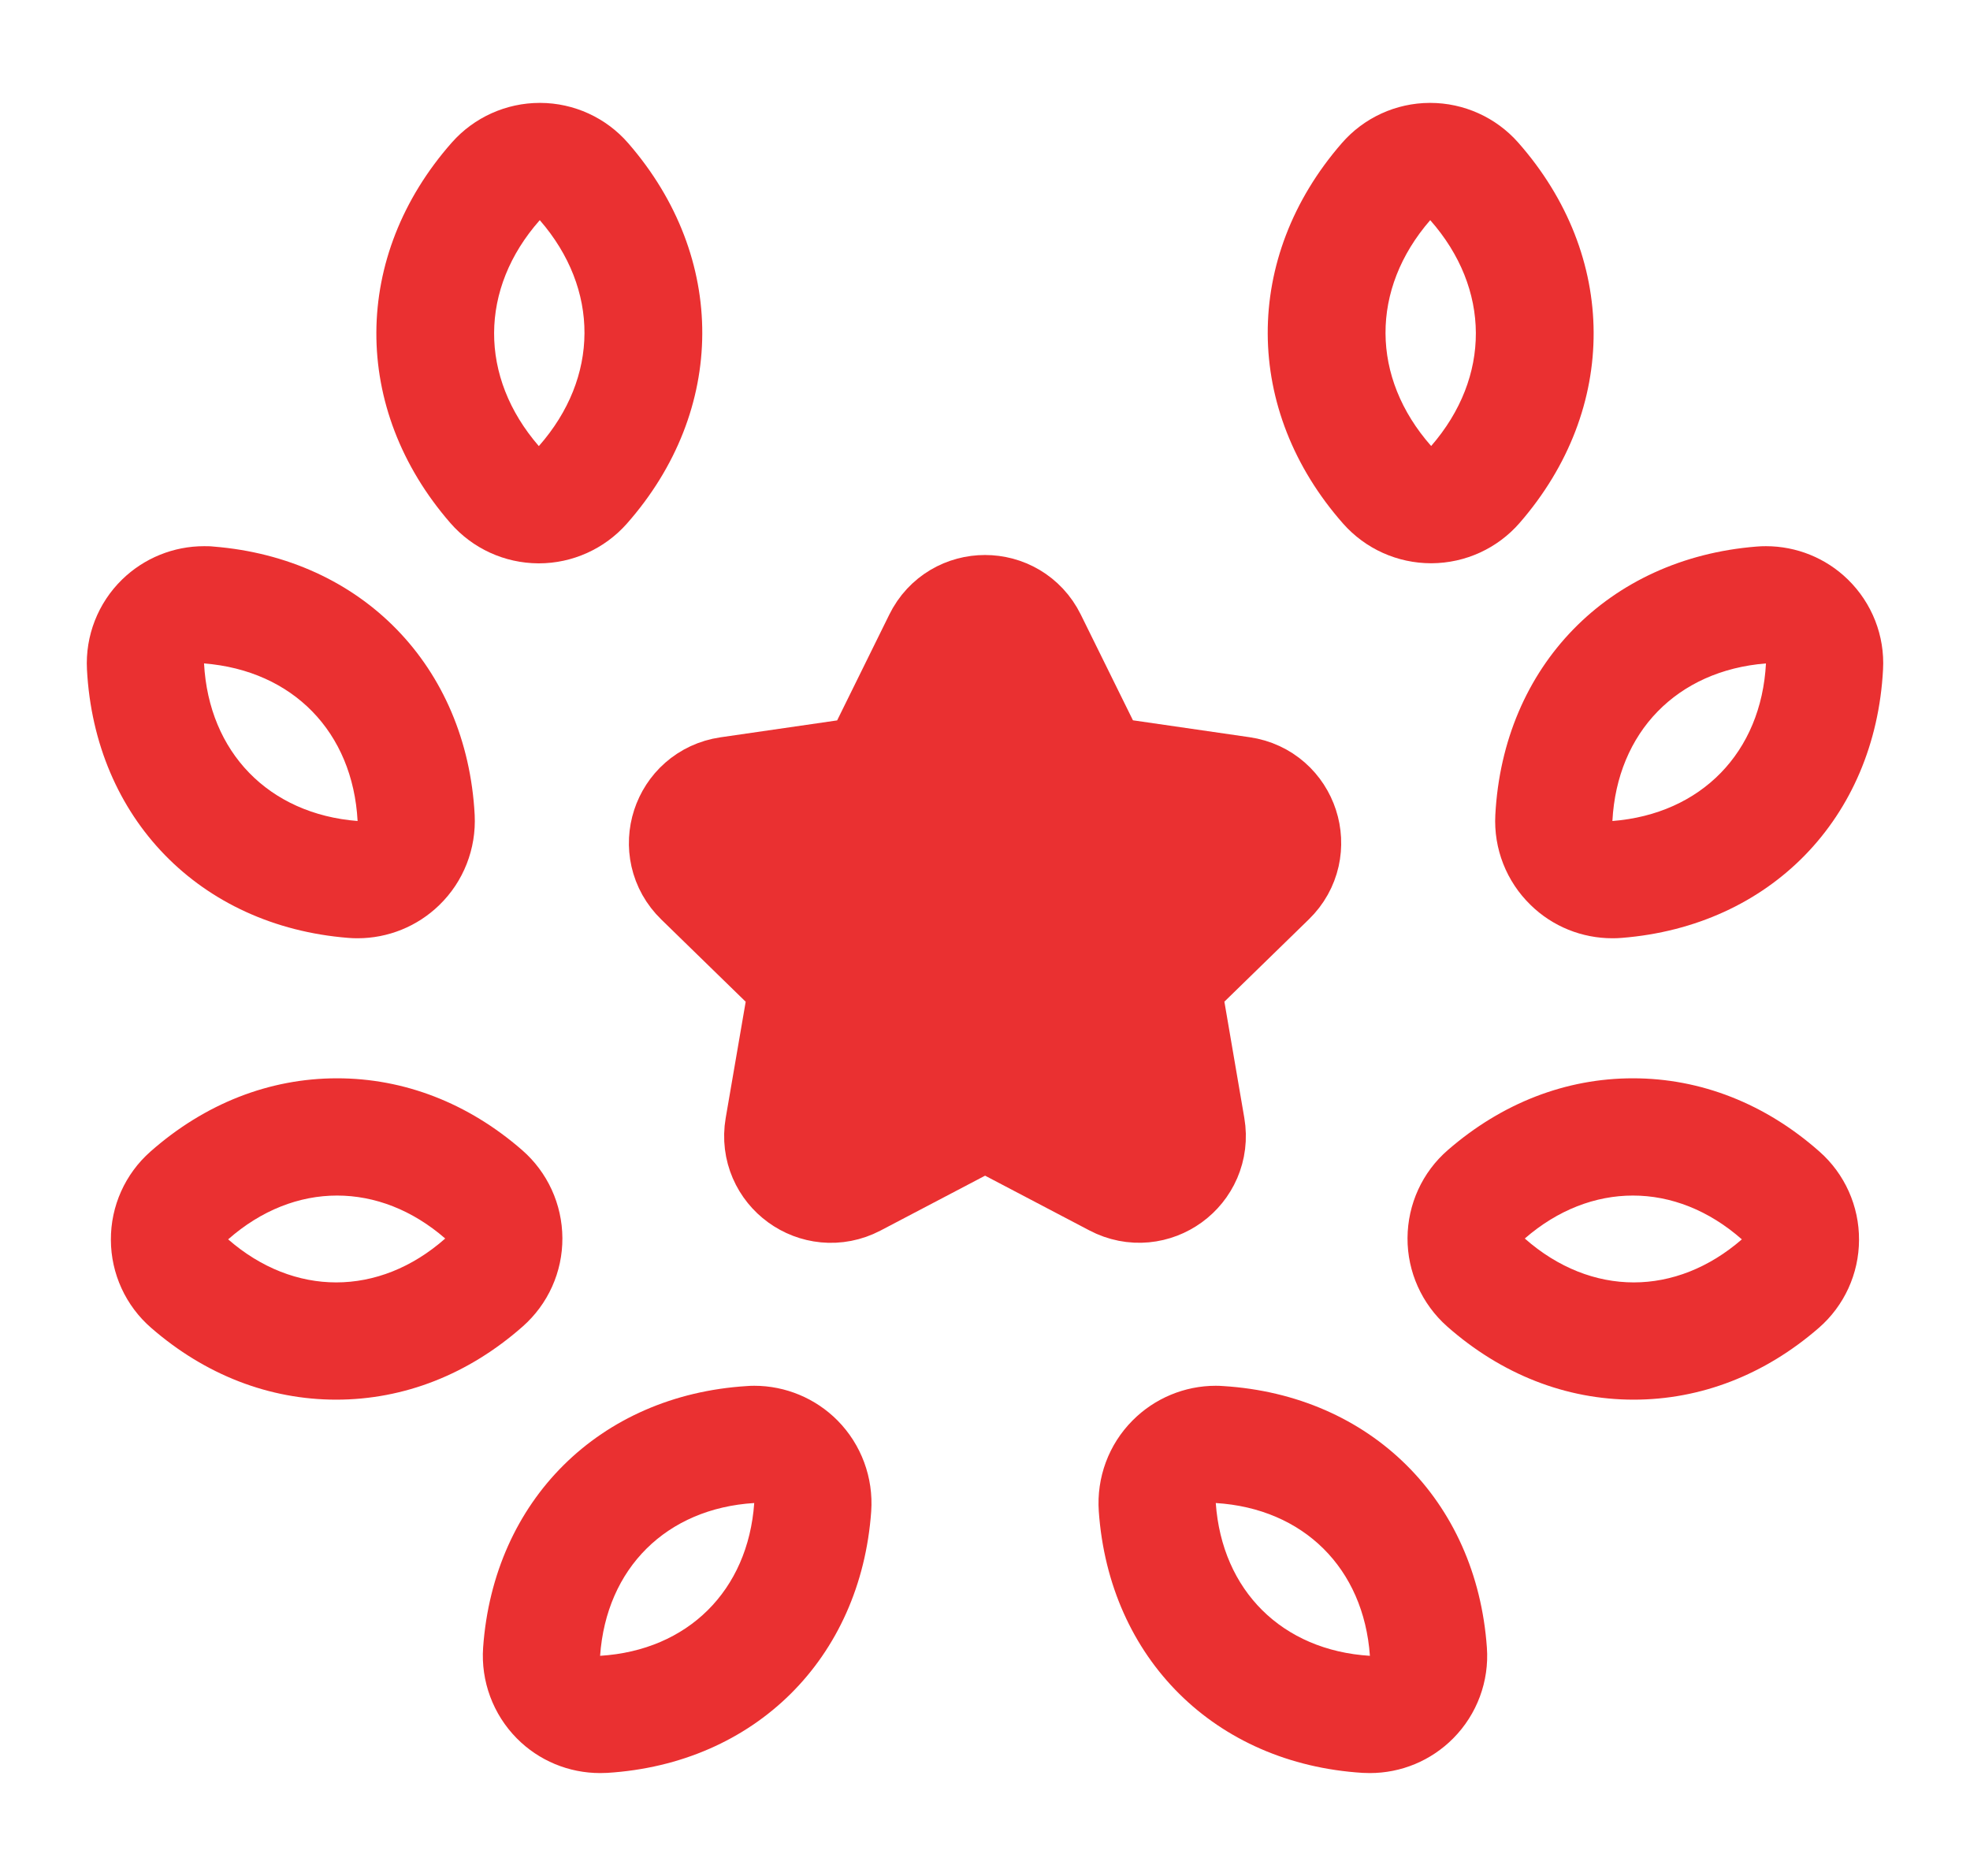 <?xml version="1.0" encoding="UTF-8"?>
<svg xmlns="http://www.w3.org/2000/svg" width="21" height="20" viewBox="0 0 21 20" fill="none">
  <path fill-rule="evenodd" clip-rule="evenodd" d="M10.499 11.686L11.962 12.454C12.247 12.604 12.579 12.362 12.525 12.045L12.246 10.417L13.429 9.264C13.66 9.04 13.533 8.648 13.214 8.602L11.579 8.365L10.848 6.883C10.706 6.595 10.294 6.595 10.153 6.883L9.422 8.366L7.787 8.603C7.468 8.65 7.341 9.041 7.572 9.265L8.755 10.418L8.475 12.046C8.421 12.363 8.753 12.604 9.038 12.455L10.501 11.687" fill="#EA3031"></path>
  <path d="M10.499 11.686L11.962 12.454C12.247 12.604 12.579 12.362 12.525 12.045L12.246 10.417L13.429 9.264C13.66 9.04 13.533 8.648 13.214 8.602L11.579 8.365L10.848 6.883C10.706 6.595 10.294 6.595 10.153 6.883L9.422 8.366L7.787 8.603C7.468 8.65 7.341 9.041 7.572 9.265L8.755 10.418L8.475 12.046C8.421 12.363 8.753 12.604 9.038 12.455L10.501 11.687" stroke="#EA3031" stroke-width="1.5" stroke-linecap="round" stroke-linejoin="round"></path>
  <path fill-rule="evenodd" clip-rule="evenodd" d="M7.963 14.777C7.988 14.775 8.014 14.774 8.04 14.774C8.373 14.774 8.693 14.907 8.928 15.144C9.181 15.4 9.312 15.753 9.287 16.113C9.175 17.683 8.045 18.803 6.474 18.901C6.448 18.902 6.423 18.903 6.397 18.903C6.064 18.903 5.744 18.771 5.509 18.533C5.256 18.277 5.125 17.924 5.15 17.565C5.262 15.995 6.392 14.874 7.963 14.777ZM8.04 16.024C7.974 16.958 7.332 17.595 6.397 17.653C6.463 16.718 7.105 16.082 8.04 16.024Z" fill="#EA3031"></path>
  <path fill-rule="evenodd" clip-rule="evenodd" d="M1.604 12.277C2.183 11.766 2.871 11.496 3.593 11.496C4.308 11.496 4.989 11.76 5.564 12.26C5.837 12.497 5.993 12.839 5.995 13.199C5.997 13.56 5.843 13.903 5.572 14.142C4.994 14.652 4.307 14.922 3.584 14.922C2.87 14.922 2.188 14.658 1.613 14.158C1.34 13.922 1.183 13.579 1.182 13.219C1.18 12.858 1.334 12.515 1.604 12.277ZM4.746 13.204C4.394 12.898 3.993 12.746 3.593 12.746C3.189 12.746 2.785 12.902 2.432 13.213C2.783 13.519 3.184 13.672 3.584 13.672C3.988 13.672 4.393 13.516 4.746 13.204Z" fill="#EA3031"></path>
  <path fill-rule="evenodd" clip-rule="evenodd" d="M1.303 6.177C1.538 5.949 1.851 5.823 2.175 5.823C2.208 5.823 2.242 5.823 2.275 5.827C3.857 5.953 4.976 7.103 5.06 8.688C5.078 9.048 4.942 9.398 4.683 9.649C4.449 9.877 4.136 10.003 3.812 10.003C3.778 10.003 3.745 10.002 3.712 9.999C2.13 9.873 1.011 8.723 0.927 7.138C0.908 6.778 1.045 6.428 1.303 6.177ZM2.175 7.073C3.122 7.148 3.761 7.805 3.812 8.753C2.865 8.678 2.226 8.021 2.175 7.073Z" fill="#EA3031"></path>
  <path fill-rule="evenodd" clip-rule="evenodd" d="M4.817 1.519C5.054 1.251 5.396 1.097 5.754 1.097H5.759C6.119 1.098 6.462 1.255 6.698 1.528C7.755 2.745 7.748 4.375 6.682 5.583C6.444 5.852 6.102 6.006 5.744 6.006H5.739C5.378 6.004 5.037 5.848 4.8 5.575C3.743 4.358 3.75 2.728 4.817 1.519ZM5.754 2.347C6.393 3.083 6.389 4.024 5.744 4.756C5.105 4.019 5.108 3.078 5.754 2.347Z" fill="#EA3031"></path>
  <path fill-rule="evenodd" clip-rule="evenodd" d="M12.073 15.144C12.308 14.907 12.628 14.774 12.96 14.774C12.986 14.774 13.012 14.775 13.038 14.777C14.609 14.874 15.739 15.995 15.85 17.565C15.876 17.924 15.745 18.277 15.491 18.533C15.255 18.771 14.936 18.903 14.603 18.903C14.578 18.903 14.552 18.902 14.526 18.901C12.954 18.803 11.824 17.683 11.713 16.113C11.688 15.753 11.818 15.4 12.073 15.144ZM12.96 16.024C13.895 16.082 14.537 16.719 14.603 17.653C13.668 17.595 13.026 16.958 12.96 16.024Z" fill="#EA3031"></path>
  <path fill-rule="evenodd" clip-rule="evenodd" d="M15.435 12.26C16.011 11.76 16.692 11.496 17.407 11.496C18.129 11.496 18.817 11.766 19.395 12.277C19.665 12.515 19.819 12.859 19.817 13.219C19.816 13.58 19.659 13.922 19.387 14.158C18.811 14.658 18.129 14.922 17.415 14.922C16.692 14.922 16.005 14.652 15.427 14.142C15.157 13.903 15.002 13.559 15.004 13.199C15.006 12.838 15.162 12.496 15.435 12.26ZM18.568 13.213C18.215 12.902 17.811 12.746 17.407 12.746C17.007 12.746 16.606 12.898 16.254 13.204C16.608 13.516 17.012 13.672 17.416 13.672C17.816 13.672 18.217 13.518 18.568 13.213Z" fill="#EA3031"></path>
  <path fill-rule="evenodd" clip-rule="evenodd" d="M18.725 5.827C18.758 5.824 18.792 5.823 18.825 5.823C19.149 5.823 19.462 5.948 19.697 6.177C19.955 6.428 20.093 6.778 20.073 7.138C19.989 8.723 18.87 9.873 17.288 9.999C17.255 10.002 17.222 10.003 17.188 10.003C16.864 10.003 16.551 9.878 16.317 9.649C16.058 9.398 15.921 9.048 15.94 8.688C16.024 7.103 17.143 5.953 18.725 5.827ZM18.825 7.073C18.775 8.021 18.135 8.678 17.188 8.753C17.238 7.805 17.878 7.148 18.825 7.073Z" fill="#EA3031"></path>
  <path fill-rule="evenodd" clip-rule="evenodd" d="M15.241 1.097H15.246C15.604 1.097 15.946 1.251 16.183 1.519C17.25 2.728 17.257 4.357 16.2 5.574C15.963 5.847 15.621 6.003 15.261 6.005H15.256C14.897 6.005 14.556 5.852 14.318 5.583C13.252 4.374 13.245 2.745 14.302 1.528C14.538 1.255 14.881 1.098 15.241 1.097ZM15.246 2.347C15.891 3.078 15.895 4.019 15.256 4.755C14.611 4.024 14.607 3.083 15.246 2.347Z" fill="#EA3031"></path>
</svg>
